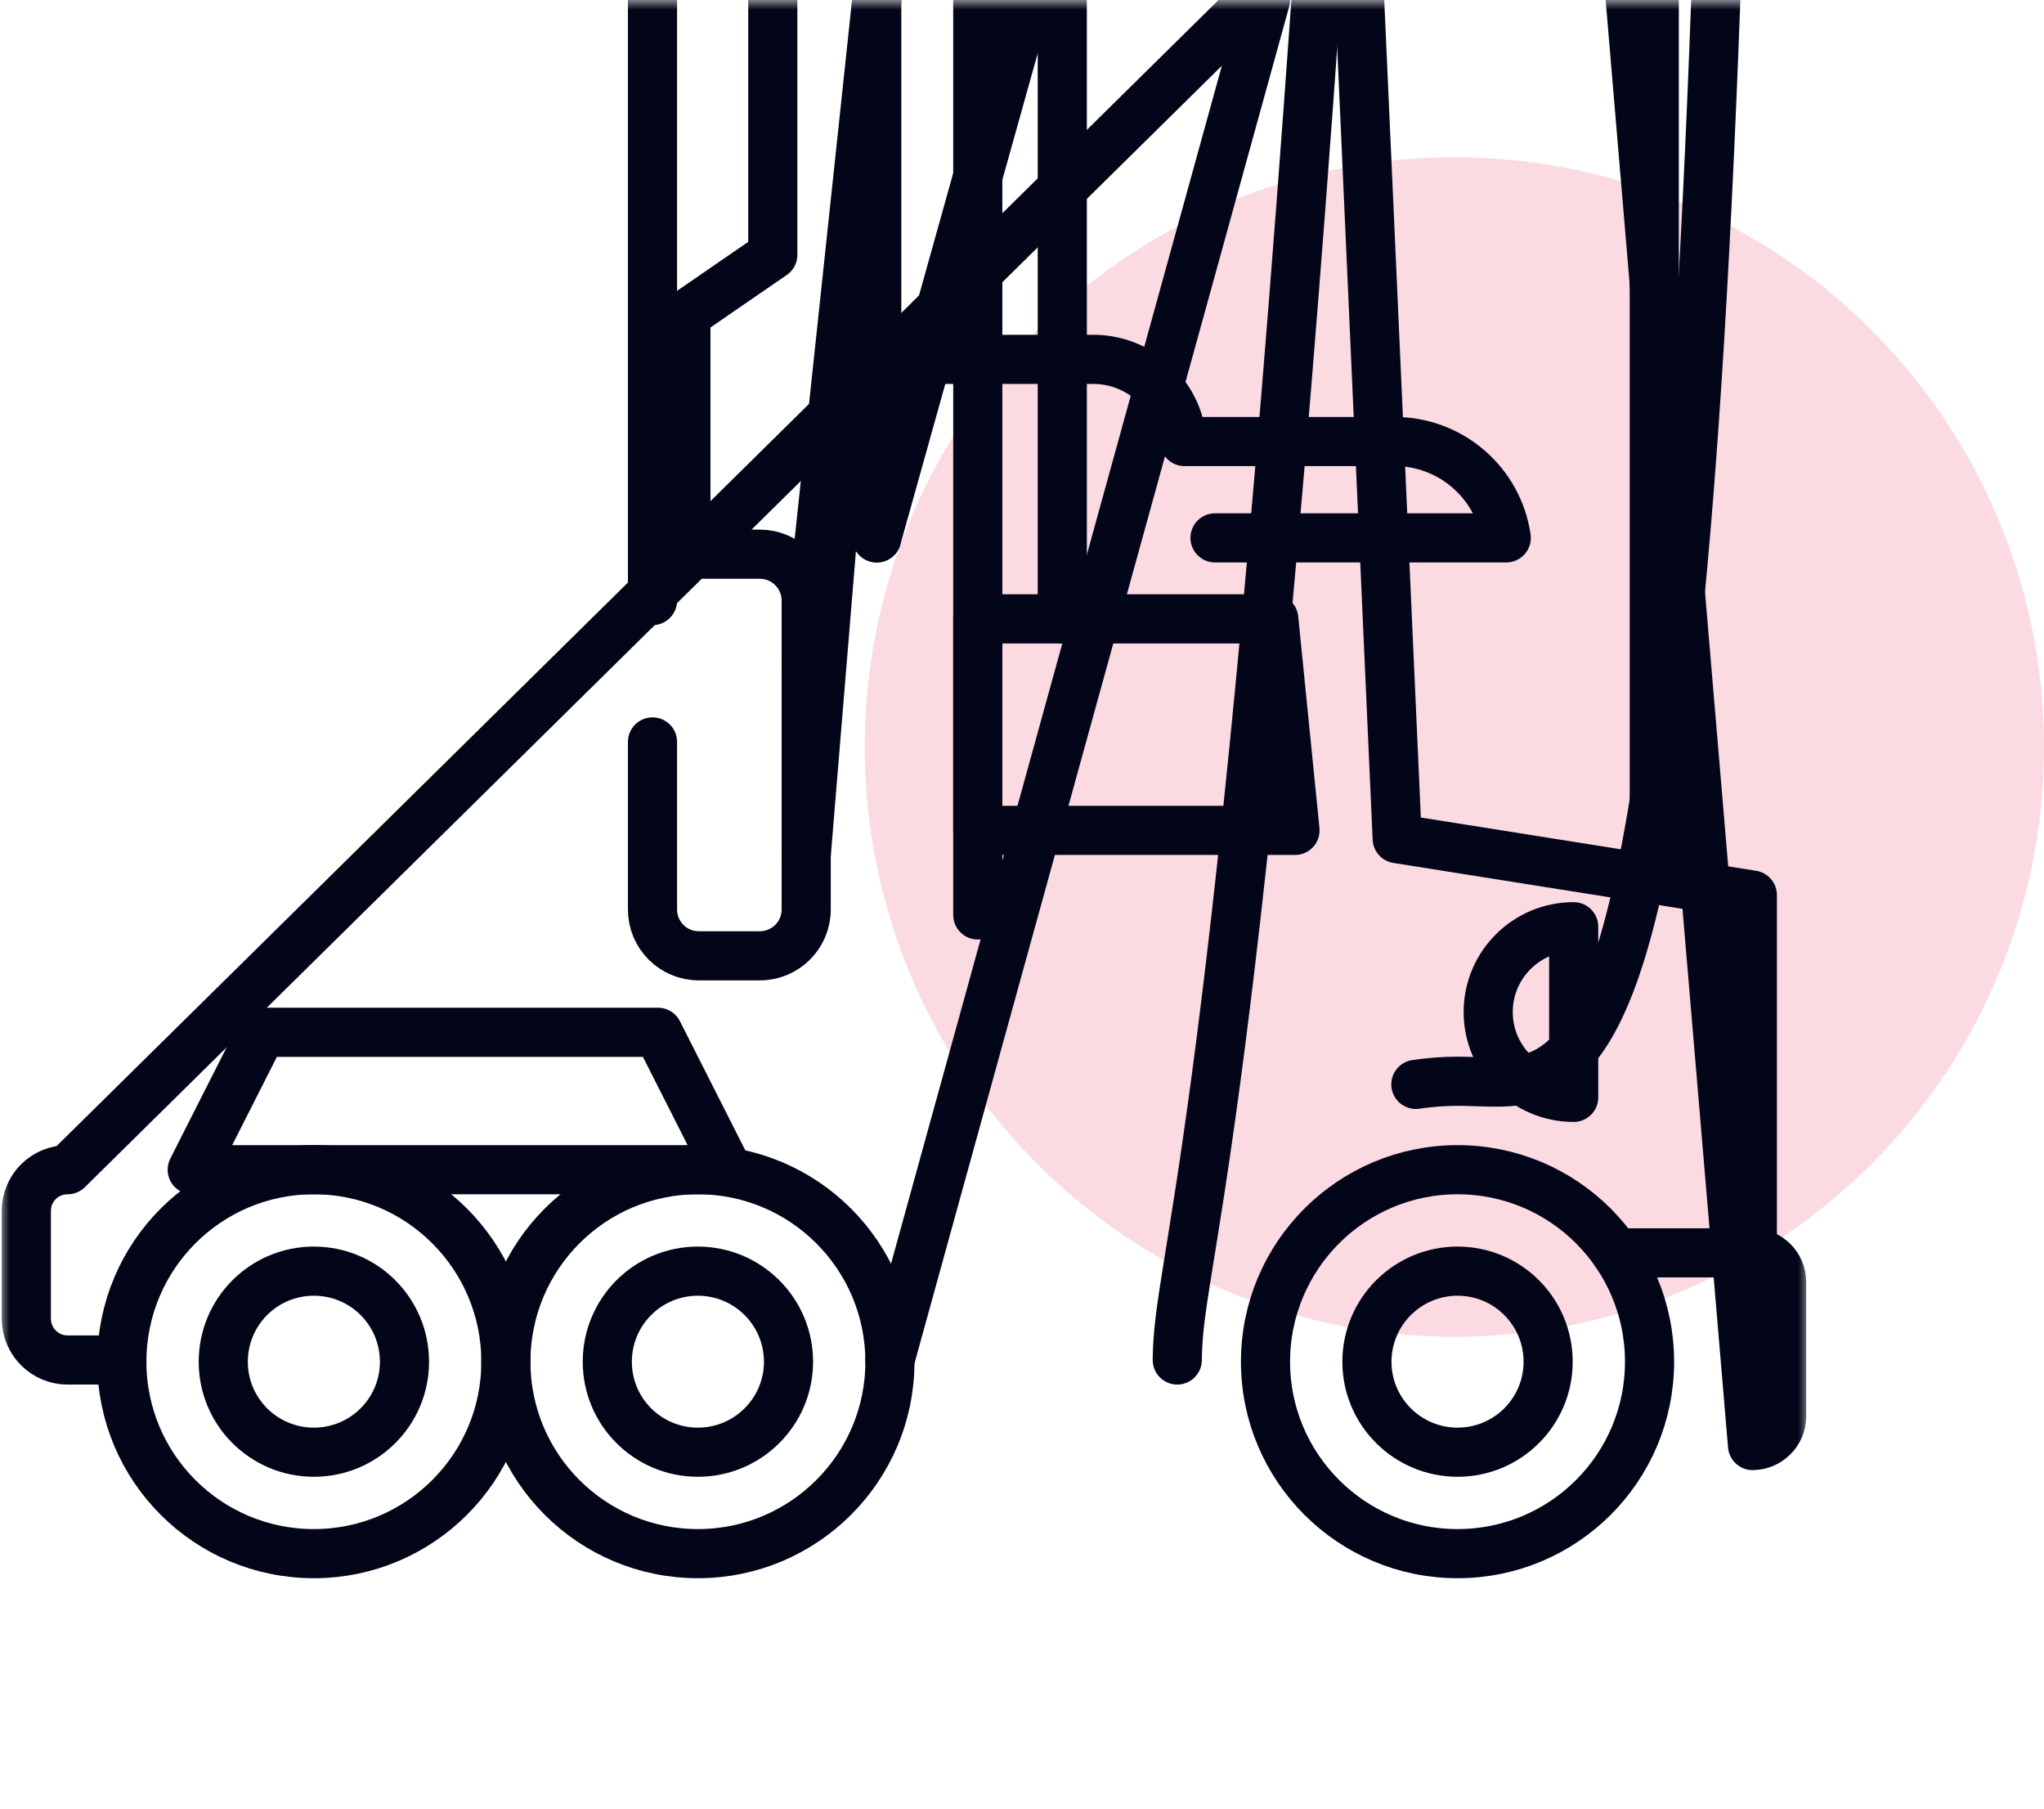 <svg width="104" height="92" viewBox="0 0 104 92" fill="none" xmlns="http://www.w3.org/2000/svg" xmlns:xlink="http://www.w3.org/1999/xlink">
	<desc>
			Created with Pixso.
	</desc>
	<defs>
		<clipPath id="clip1_3683">
			<rect id="icon.svg - 2024-03-21T181344.247 1" width="92" height="92" fill="white" fill-opacity="0"/>
		</clipPath>
	</defs>
	<circle id="Ellipse 5" cx="74" cy="38" r="30" fill="#EF476F" fill-opacity="0.2"/>
	<rect id="icon.svg - 2024-03-21T181344.247 1" width="92" height="92" fill="#FFFFFF" fill-opacity="0"/>
	<g clip-path="url(#clip1_3683)">
		<mask id="mask1_3687" mask-type="alpha" maskUnits="userSpaceOnUse" x="0" y="0" width="92" height="92">
			<path id="path3468" d="M0 0L92 0L92 92L0 92L0 0Z" fill="#000000" fill-opacity="1" fill-rule="nonzero"/>
			<path id="path3468" d="M92 0L0 0L0 92L92 92L92 0ZM89.5 89.5L2.5 89.5L2.5 2.5L89.5 2.5L89.5 89.5Z" fill="#030519" fill-opacity="1" fill-rule="evenodd"/>
		</mask>
		<g mask="url(#mask1_3687)">
			<path id="path3474" d="M6.2 69.18L3.44 69.18C2.28 69.18 1.34 68.24 1.34 67.08L1.34 61.59C1.34 60.43 2.28 59.5 3.44 59.5L63.78 " stroke="#030519" stroke-opacity="1" stroke-width="2.5" stroke-linejoin="round" stroke-linecap="round"/>
			<path id="path3478" d="M13.32 52.51L9.78 59.5L37.02 59.5L33.48 52.51L13.32 52.51Z" stroke="#030519" stroke-opacity="1" stroke-width="2.5" stroke-linejoin="round"/>
			<path id="path3482" d="M44.61 27.36L44.61 " stroke="#030519" stroke-opacity="1" stroke-width="2.5" stroke-linejoin="round" stroke-linecap="round"/>
			<path id="path3486" d="M89.16 63.73L89.16 45.53L71.09 42.66L69.18 " stroke="#030519" stroke-opacity="1" stroke-width="2.5" stroke-linejoin="round" stroke-linecap="round"/>
			<path id="path3490" d="M61.82 27.36L76.64 27.36C76.23 24.55 73.81 22.46 70.97 22.46L60.27 22.46L59.95 21.45C59.36 19.56 57.61 18.28 55.63 18.28L44.61 18.28L44.61 22.46L44.61 27.36L52.26 " stroke="#030519" stroke-opacity="1" stroke-width="2.5" stroke-linejoin="round" stroke-linecap="round"/>
			<path id="path3494" d="M72.04 55.16C72.73 55.06 73.44 55 74.16 55C80.06 55 85.14 58.61 87.3 " stroke="#030519" stroke-opacity="1" stroke-width="2.5" stroke-linejoin="round" stroke-linecap="round"/>
			<path id="path3498" d="M59.9 69.18C59.93 63.98 62.76 59.43 66.96 " stroke="#030519" stroke-opacity="1" stroke-width="2.5" stroke-linejoin="round" stroke-linecap="round"/>
			<path id="path3502" d="M34.9 28.28L34.9 16L39.32 12.96L39.32 " stroke="#030519" stroke-opacity="1" stroke-width="2.5" stroke-linejoin="round" stroke-linecap="round"/>
			<path id="path3506" d="M33.2 37.74L33.2 46.26C33.2 47.57 34.25 48.62 35.56 48.62L38.66 48.62C39.96 48.62 41.02 47.57 41.02 46.26L41.02 30.55C41.02 29.25 39.96 28.19 38.66 28.19L35.56 28.19C34.25 28.19 33.2 29.25 33.2 30.55L33.2 " stroke="#030519" stroke-opacity="1" stroke-width="2.5" stroke-linejoin="round" stroke-linecap="round"/>
			<path id="path3510" d="M82.21 63.73L84.44 63.73L89.17 63.73C89.98 63.73 90.65 64.39 90.65 65.21L90.65 72.05C90.65 72.86 89.98 73.53 89.17 73.53L82.95 " stroke="#030519" stroke-opacity="1" stroke-width="2.5" stroke-linejoin="round" stroke-linecap="round"/>
			<path id="path3514" d="M15.97 59.5C10.57 59.5 6.2 63.87 6.2 69.27C6.2 74.66 10.57 79.03 15.97 79.03C21.36 79.03 25.74 74.66 25.74 69.27C25.74 63.87 21.36 59.5 15.97 59.5Z" stroke="#030519" stroke-opacity="1" stroke-width="2.5" stroke-linejoin="round"/>
			<path id="path3518" d="M15.97 64.66C13.42 64.66 11.36 66.72 11.36 69.27C11.36 71.81 13.42 73.87 15.97 73.87C18.52 73.87 20.58 71.81 20.58 69.27C20.58 66.72 18.52 64.66 15.97 64.66Z" stroke="#030519" stroke-opacity="1" stroke-width="2.5" stroke-linejoin="round"/>
			<path id="path3522" d="M35.51 59.5C30.11 59.5 25.74 63.87 25.74 69.27C25.74 74.66 30.11 79.03 35.51 79.03C40.9 79.03 45.28 74.66 45.28 69.27C45.28 63.87 40.9 59.5 35.51 59.5Z" stroke="#030519" stroke-opacity="1" stroke-width="2.5" stroke-linejoin="round"/>
			<path id="path3526" d="M35.51 64.66C32.96 64.66 30.9 66.72 30.9 69.27C30.9 71.81 32.96 73.87 35.51 73.87C38.05 73.87 40.12 71.81 40.12 69.27C40.12 66.72 38.05 64.66 35.51 64.66Z" stroke="#030519" stroke-opacity="1" stroke-width="2.5" stroke-linejoin="round"/>
			<path id="path3530" d="M74.16 59.5C68.77 59.5 64.39 63.87 64.39 69.27C64.39 74.66 68.77 79.03 74.16 79.03C79.56 79.03 83.93 74.66 83.93 69.27C83.93 63.87 79.56 59.5 74.16 59.5Z" stroke="#030519" stroke-opacity="1" stroke-width="2.5" stroke-linejoin="round"/>
			<path id="path3534" d="M74.16 64.66C71.62 64.66 69.55 66.72 69.55 69.27C69.55 71.81 71.62 73.87 74.16 73.87C76.71 73.87 78.77 71.81 78.77 69.27C78.77 66.72 76.71 64.66 74.16 64.66Z" stroke="#030519" stroke-opacity="1" stroke-width="2.5" stroke-linejoin="round"/>
			<path id="path3538" d="M84.17 44.73L84.17 " stroke="#030519" stroke-opacity="1" stroke-width="2.5" stroke-linejoin="round" stroke-linecap="round"/>
			<path id="path3542" d="M65.89 42.24L64.81 31.48L49.75 31.48L49.75 42.24L65.89 42.24Z" stroke="#030519" stroke-opacity="1" stroke-width="2.5" stroke-linejoin="round"/>
			<path id="path3546" d="M54.05 31.48L54.05 " stroke="#030519" stroke-opacity="1" stroke-width="2.5" stroke-linejoin="round" stroke-linecap="round"/>
			<path id="path3550" d="M75.72 51.48C75.72 53.88 77.67 55.82 80.07 55.82L80.07 47.14C77.67 47.14 75.72 49.08 75.72 51.48Z" stroke="#030519" stroke-opacity="1" stroke-width="2.5" stroke-linejoin="round"/>
			<path id="path3554" d="M45.28 69.18L64.39 " stroke="#030519" stroke-opacity="1" stroke-width="2.5" stroke-linejoin="round" stroke-linecap="round"/>
			<path id="path3558" d="M41.02 33.7L44.61 " stroke="#030519" stroke-opacity="1" stroke-width="2.5" stroke-linejoin="round" stroke-linecap="round"/>
			<path id="path3562" d="M41.02 43.5L44.61 " stroke="#030519" stroke-opacity="1" stroke-width="2.5" stroke-linejoin="round" stroke-linecap="round"/>
			<path id="path3566" d="M49.75 46.54L49.75 " stroke="#030519" stroke-opacity="1" stroke-width="2.5" stroke-linejoin="round" stroke-linecap="round"/>
		</g>
	</g>
</svg>
